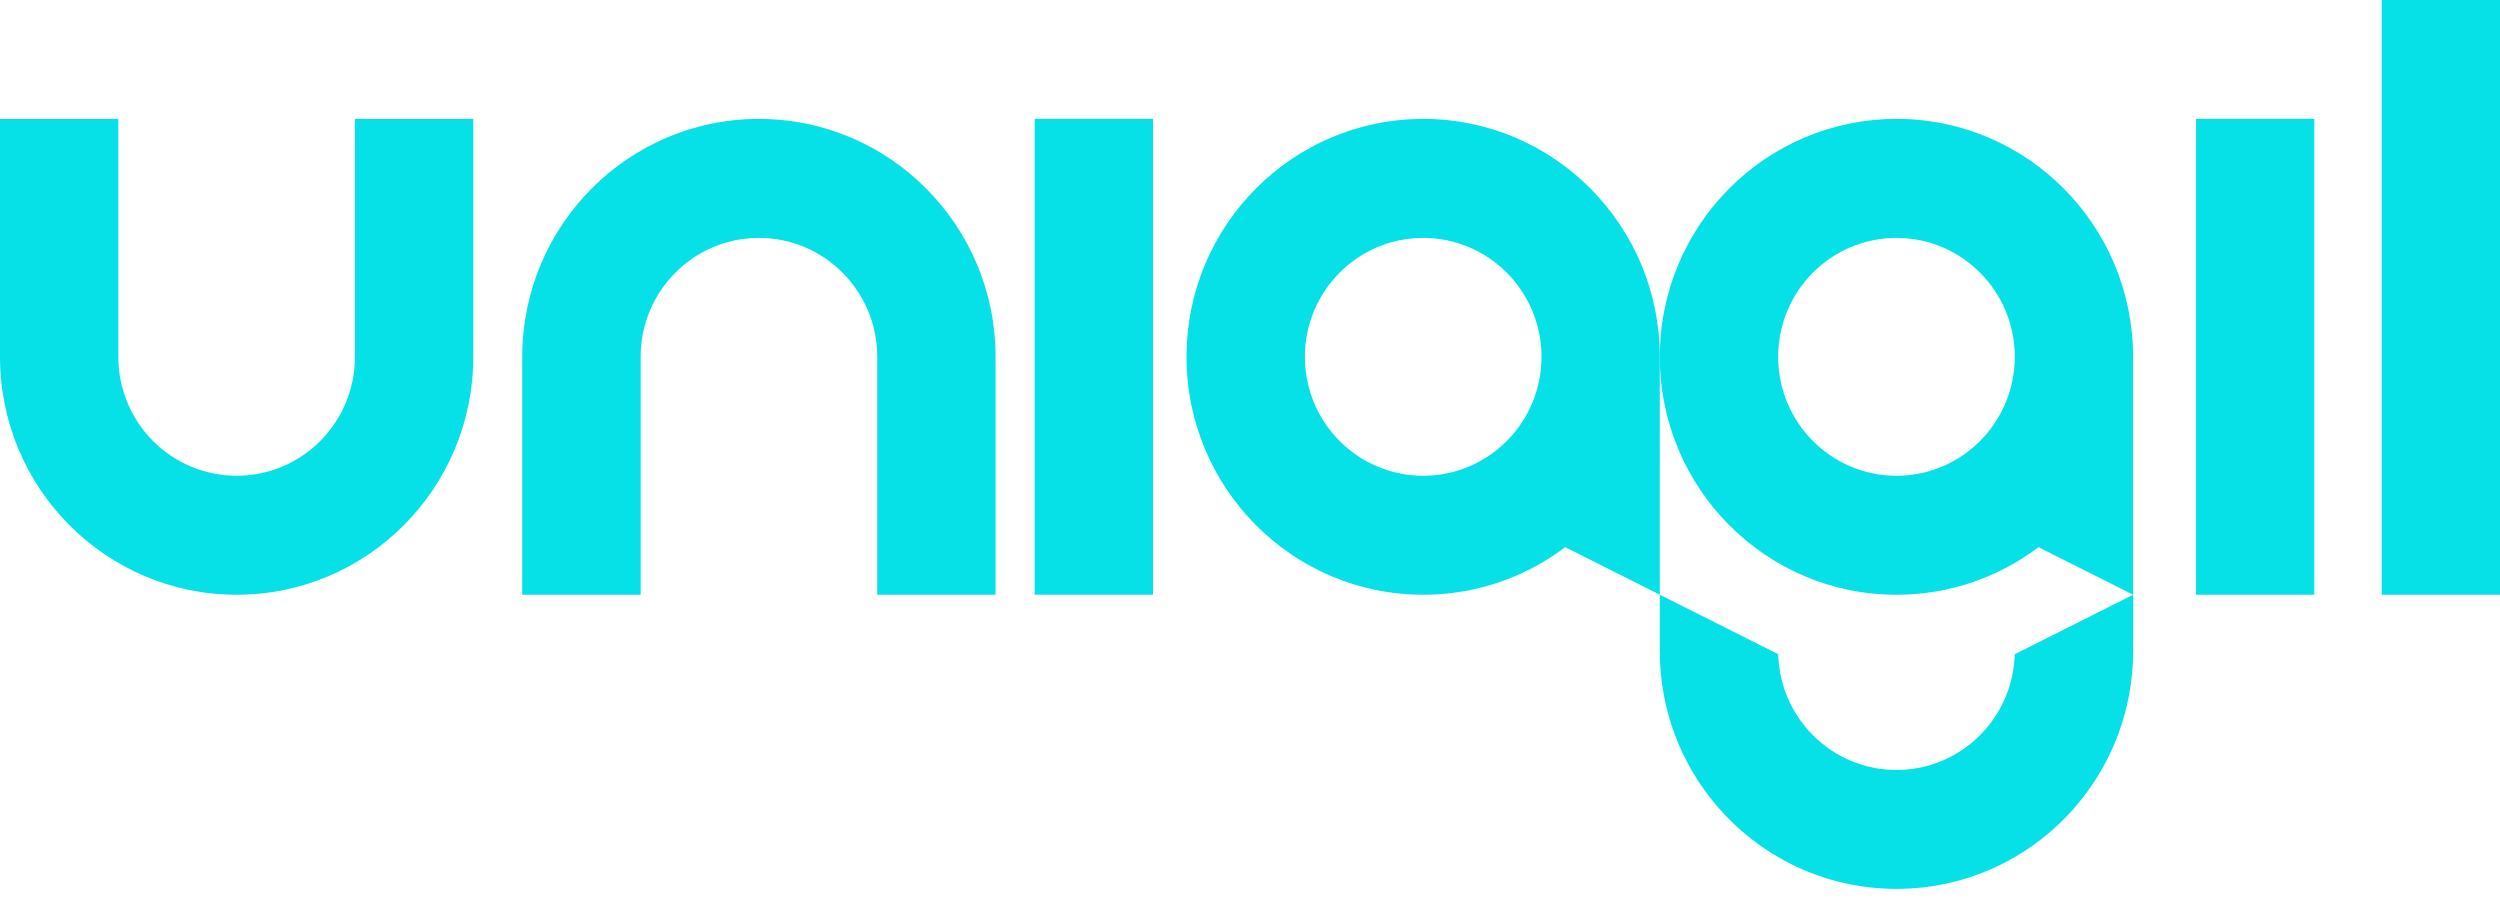 <svg xmlns="http://www.w3.org/2000/svg" width="150" height="54" viewBox="0 0 150 54" fill="none"><g clip-path="url(#clip0_1_6)"><path d="M28.397 7.135V21.409C28.397 29.294 22.039 35.685 14.199 35.685C6.358 35.685 0 29.292 0 21.409V7.135H7.099V21.409C7.099 25.352 10.277 28.546 14.199 28.546C18.12 28.546 21.296 25.352 21.296 21.409V7.135H28.395H28.397Z" fill="#06E1E7"></path><path d="M31.335 35.685V21.411C31.335 13.527 37.693 7.135 45.534 7.135C53.374 7.135 59.734 13.527 59.734 21.411V35.685H52.635V21.411C52.635 17.469 49.457 14.274 45.536 14.274C41.614 14.274 38.439 17.469 38.439 21.411V35.685H31.339H31.335Z" fill="#06E1E7"></path><path d="M127.989 35.683V39.057C127.989 42.566 126.729 45.781 124.637 48.269C122.031 51.367 118.138 53.333 113.788 53.333C109.438 53.333 105.544 51.367 102.939 48.269C100.845 45.781 99.587 42.568 99.587 39.057V35.683L106.693 39.251C106.755 41.578 107.921 43.624 109.68 44.882C110.841 45.712 112.256 46.198 113.788 46.198C115.32 46.198 116.734 45.712 117.896 44.878C119.655 43.624 120.821 41.578 120.883 39.255L127.989 35.683Z" fill="#06E1E7"></path><path d="M69.18 7.135H62.081V35.683H69.18V7.135Z" fill="#06E1E7"></path><path d="M138.859 7.135H131.762V35.683H138.859V7.135Z" fill="#06E1E7"></path><path d="M150 0H142.903V35.685H150V0Z" fill="#06E1E7"></path><path d="M85.391 7.135C77.548 7.135 71.192 13.527 71.192 21.409C71.192 29.292 77.548 35.685 85.391 35.685C87.977 35.685 90.401 34.99 92.49 33.775C92.983 33.486 93.456 33.174 93.909 32.829L99.587 35.681V21.407C99.587 13.527 93.231 7.133 85.389 7.133L85.391 7.135ZM85.391 28.546C81.471 28.546 78.294 25.352 78.294 21.409C78.294 17.467 81.471 14.274 85.391 14.274C89.31 14.274 92.49 17.469 92.49 21.409C92.49 25.349 89.312 28.546 85.391 28.546Z" fill="#06E1E7"></path><path d="M113.788 7.135C105.945 7.135 99.589 13.527 99.589 21.409C99.589 29.292 105.945 35.685 113.788 35.685C116.374 35.685 118.798 34.99 120.887 33.775C121.38 33.486 121.854 33.174 122.306 32.829L127.984 35.681V21.407C127.984 13.527 121.629 7.133 113.786 7.133L113.788 7.135ZM113.788 28.546C109.869 28.546 106.691 25.352 106.691 21.409C106.691 17.467 109.869 14.274 113.788 14.274C117.707 14.274 120.887 17.469 120.887 21.409C120.887 25.349 117.709 28.546 113.788 28.546Z" fill="#06E1E7"></path></g><defs><clipPath id="clip0_1_6"><rect width="150" height="53.333" fill="white"></rect></clipPath></defs></svg>